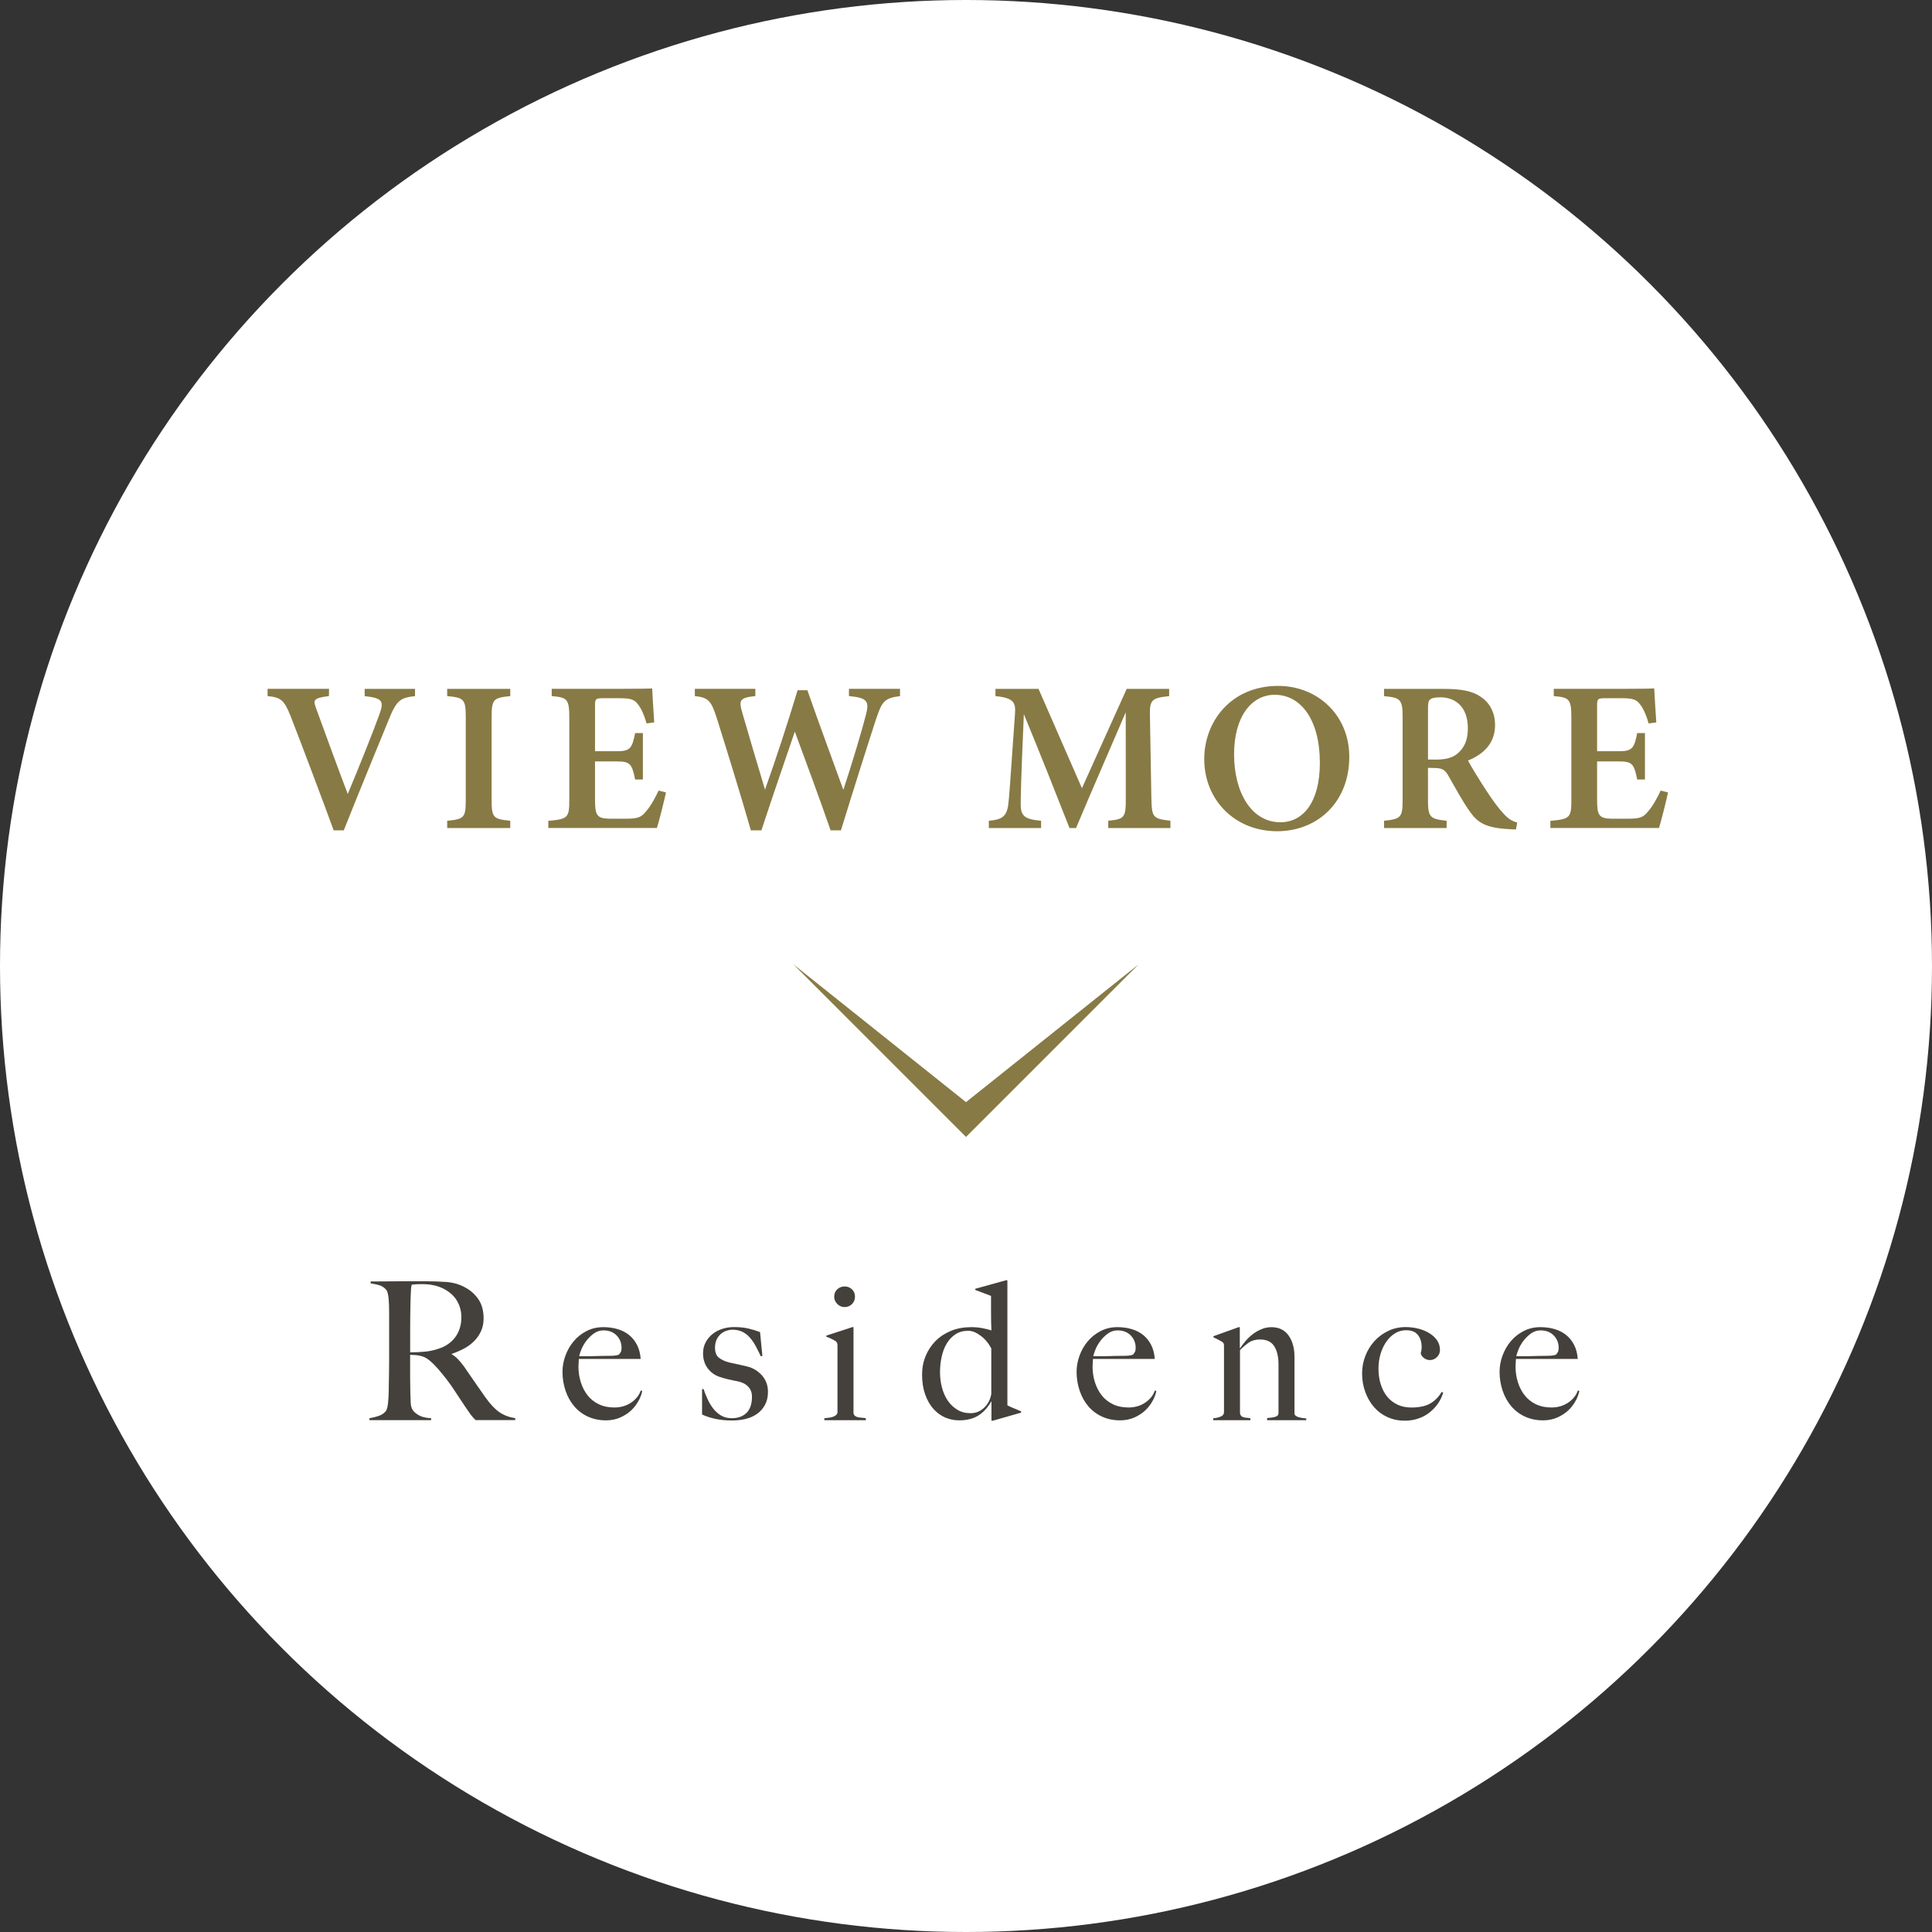 <?xml version="1.0" encoding="UTF-8"?>
<svg id="_レイヤー_2" data-name="レイヤー 2" xmlns="http://www.w3.org/2000/svg" viewBox="0 0 60.74 60.74">
  <rect x="0" y="0" width="60.74" height="60.74" fill="#333333" stroke="none"/>
  <defs>
    <style>
      .cls-1 {
        fill: #44403b;
      }

      .cls-2 {
        fill: #887a44;
      }

      .cls-3 {
        fill: #fff;
      }
    </style>
  </defs>
  <g id="_レイヤー_1-2" data-name="レイヤー 1">
    <g>
      <g>
        <circle class="cls-3" cx="30.37" cy="30.37" r="30.37"/>
        <g>
          <g>
            <path class="cls-2" d="M13.047,21.885c-.447.052-.574.112-.825.74-.199.492-.975,2.366-1.414,3.48h-.318c-.261-.721-1.033-2.771-1.351-3.584-.202-.503-.298-.596-.727-.637v-.228h1.933l-.004.228c-.494.062-.503.122-.4.393.195.539.695,1.909.992,2.685.387-.929.779-1.907.99-2.488.161-.438.102-.525-.458-.589v-.228h1.583v.228Z"/>
            <path class="cls-2" d="M14.059,26.032v-.228c.526-.052.584-.088.584-.655v-2.602c0-.57-.062-.614-.584-.662v-.228h1.983v.228c-.523.052-.586.092-.586.662v2.602c0,.565.058.599.586.655v.228h-1.983Z"/>
            <path class="cls-2" d="M20.938,24.913c-.036.18-.222.925-.285,1.118h-3.415v-.224c.617-.056.66-.099.66-.659v-2.602c0-.581-.079-.619-.553-.662v-.228h2.143c.681,0,.925-.007,1.015-.014.006.138.038.673.065,1.069l-.241.033c-.061-.229-.159-.457-.259-.585-.117-.166-.228-.208-.592-.208h-.508c-.239,0-.261.016-.261.232v1.435h.69c.421,0,.477-.101.571-.571h.244v1.46h-.244c-.101-.493-.154-.569-.578-.569h-.683v1.222c0,.467.061.572.449.579h.53c.389,0,.478-.052.626-.231.154-.176.291-.435.394-.653l.233.058Z"/>
            <path class="cls-2" d="M28.297,21.885c-.479.063-.56.147-.746.699-.191.572-.708,2.207-1.113,3.521h-.325c-.346-.997-.753-2.1-1.125-3.104-.364,1.065-.722,2.106-1.05,3.104h-.332c-.292-1.022-.707-2.368-1.079-3.554-.17-.523-.262-.624-.682-.667v-.228h1.902v.228c-.502.05-.516.142-.421.486.236.821.483,1.646.725,2.455.353-.991.704-2.062,1.025-3.126h.307c.373,1.069.754,2.094,1.131,3.133.261-.786.605-1.936.718-2.39.096-.395.034-.504-.542-.559v-.228h1.606v.228Z"/>
            <path class="cls-2" d="M34.842,26.032v-.228c.525-.054.555-.099.552-.744l-.002-2.667c-.508,1.184-1.165,2.688-1.562,3.639h-.206c-.364-.928-.941-2.389-1.435-3.58-.097,2.197-.099,2.655-.099,2.857.007.368.153.448.641.495v.228h-1.643v-.228c.386-.036.556-.112.61-.502.031-.235.051-.569.213-2.872.022-.333-.032-.491-.615-.545v-.228h1.354l1.365,3.123,1.407-3.123h1.335v.228c-.552.059-.618.115-.604.63l.044,2.545c.014.646.038.675.6.744v.228h-1.956Z"/>
            <path class="cls-2" d="M40.188,21.564c1.212,0,2.232.898,2.232,2.229,0,1.438-1.009,2.34-2.269,2.34-1.327,0-2.291-.982-2.291-2.269,0-1.17.833-2.3,2.327-2.3ZM40.076,21.843c-.71,0-1.278.659-1.278,1.873,0,1.178.533,2.135,1.458,2.135.701,0,1.239-.614,1.239-1.87,0-1.36-.603-2.138-1.418-2.138Z"/>
            <path class="cls-2" d="M47.661,26.076c-.057,0-.135-.002-.218-.009-.728-.038-.981-.201-1.216-.53-.262-.361-.474-.776-.698-1.159-.113-.193-.205-.233-.465-.233l-.17-.005v1.009c0,.555.07.597.586.655v.228h-1.967v-.228c.528-.057.584-.101.584-.655v-2.615c0-.546-.07-.601-.584-.648v-.228h1.869c.561,0,.9.065,1.168.246.271.18.453.479.453.893,0,.592-.387.925-.851,1.114.108.204.38.646.582.953.24.365.381.543.519.697.164.183.266.243.447.301l-.04.215ZM45.125,23.881c.311,0,.533-.05.688-.183.236-.19.335-.451.335-.801,0-.716-.434-.974-.86-.974-.187,0-.283.026-.326.067-.052.042-.067.118-.067.267v1.623h.231Z"/>
            <path class="cls-2" d="M52.442,24.913c-.036.18-.222.925-.285,1.118h-3.415v-.224c.617-.056.66-.099.66-.659v-2.602c0-.581-.079-.619-.553-.662v-.228h2.143c.681,0,.925-.007,1.015-.014.006.138.038.673.065,1.069l-.241.033c-.061-.229-.159-.457-.259-.585-.117-.166-.228-.208-.592-.208h-.508c-.239,0-.261.016-.261.232v1.435h.69c.421,0,.477-.101.571-.571h.244v1.46h-.244c-.101-.493-.154-.569-.578-.569h-.683v1.222c0,.467.061.572.449.579h.53c.389,0,.478-.052.626-.231.154-.176.291-.435.394-.653l.233.058Z"/>
          </g>
          <g>
            <path class="cls-1" d="M14.954,44.648c-.037-.036-.063-.063-.079-.082-.016-.018-.034-.039-.054-.063-.021-.024-.045-.06-.076-.105-.03-.047-.078-.116-.143-.209-.077-.113-.144-.215-.203-.306-.059-.092-.118-.181-.179-.27s-.126-.179-.197-.27c-.071-.091-.154-.193-.251-.307-.081-.093-.168-.18-.263-.26-.095-.081-.195-.132-.3-.151-.077-.017-.136-.024-.176-.024-.037,0-.083-.002-.139-.006v.684c0,.194.002.357.006.491.004.129.008.24.012.333.004.093.026.17.066.23.032.052.095.105.188.16.093.055.222.086.388.094v.061h-1.938v-.061c.101-.016.198-.04.291-.072s.166-.081.218-.146c.021-.024.037-.061.049-.109.012-.049.021-.103.027-.163.006-.061.011-.125.015-.194.004-.068.006-.135.006-.199,0-.057.001-.134.003-.23s.004-.203.006-.318c.002-.115.003-.232.003-.354v-1.532c0-.073-.001-.146-.003-.222-.002-.074-.006-.146-.012-.212-.006-.066-.016-.127-.03-.182s-.034-.094-.058-.118c-.061-.064-.128-.107-.203-.13s-.167-.042-.275-.058v-.061h.248c.137,0,.293-.001.467-.003.173-.002.347-.003.521-.003h.424c.271,0,.511.008.721.023.21.017.402.071.576.164.177.093.321.219.43.379.109.159.164.36.164.603,0,.149-.027.283-.082.402-.055.119-.127.224-.218.314s-.197.169-.318.233-.248.119-.381.164v.018c.068.036.135.089.2.158.064.068.127.145.188.229.105.153.219.319.342.497s.233.335.33.472c.149.21.295.364.436.461.142.097.307.159.497.188v.061h-1.241ZM14.354,40.874c-.101-.157-.249-.282-.442-.375-.097-.045-.199-.077-.306-.097-.107-.021-.219-.03-.336-.03-.085,0-.154.002-.206.006-.053.004-.093.008-.121.012-.004.024-.008.046-.012.063-.004.019-.007.042-.009.07s-.004.067-.006.118c-.002.05-.005.122-.009.215-.004.142-.007.301-.009.479s-.003.349-.003.515v.666c.166,0,.32-.007.463-.021.144-.014.282-.043.415-.088.129-.04.24-.095.333-.163s.168-.146.227-.233.102-.181.13-.281.042-.206.042-.315c0-.201-.051-.381-.151-.539Z"/>
            <path class="cls-1" d="M20.081,44.027c-.057.111-.133.213-.23.307-.097.093-.213.169-.348.229s-.286.091-.451.091c-.206,0-.394-.038-.563-.115-.169-.076-.314-.185-.433-.323-.119-.14-.211-.303-.275-.491-.064-.188-.097-.387-.097-.597,0-.169.03-.338.091-.505.061-.168.146-.318.257-.451.111-.134.246-.241.406-.324.159-.083.336-.124.53-.124.158,0,.306.02.445.061.139.04.26.102.363.185s.187.187.251.312c.064.125.103.272.115.442h-1.944c0,.032-.002.069-.006.112-.004.042-.006.086-.006.13,0,.17.024.332.073.487s.119.293.212.412.21.213.351.281c.142.069.305.104.491.104.202,0,.378-.052.53-.154.151-.104.251-.229.3-.379l.049.012c-.017.089-.053.189-.109.3ZM19.387,41.986c-.103-.106-.241-.16-.415-.16-.113,0-.215.033-.306.1-.091.067-.169.145-.236.233-.066.089-.118.179-.154.27-.036.091-.059.16-.066.209h.248c.073,0,.145-.001.215-.003.07-.002.144-.004.221-.006s.162-.003.254-.003c.061,0,.117-.002.17-.007.052-.004.099-.014.139-.03.028-.032.049-.062.063-.091.014-.027.021-.07.021-.127,0-.149-.051-.277-.154-.385Z"/>
            <path class="cls-1" d="M24.048,44.172c-.063.115-.146.209-.251.282-.105.072-.225.125-.36.157s-.278.048-.427.048c-.178,0-.345-.016-.502-.048-.158-.032-.303-.079-.436-.14v-.799h.048c.032.097.072.198.121.306.048.106.106.206.175.297s.151.165.248.224.211.088.344.088c.193,0,.347-.056.461-.167.115-.11.172-.281.172-.512,0-.125-.039-.229-.118-.312-.078-.083-.186-.139-.323-.167-.108-.02-.213-.042-.313-.066s-.191-.05-.271-.078c-.153-.053-.276-.144-.371-.272-.094-.13-.142-.285-.142-.467,0-.125.026-.238.079-.339.053-.102.123-.188.212-.261.089-.072.192-.128.309-.166.117-.039.242-.058.375-.058.169,0,.319.015.448.045.129.03.252.067.369.112l.073.751-.048.012c-.057-.121-.113-.232-.169-.336-.057-.103-.119-.191-.188-.267-.069-.074-.146-.132-.233-.173-.087-.04-.187-.061-.3-.061-.069,0-.136.013-.203.037-.066.023-.125.06-.176.105-.05.047-.092.105-.124.176s-.048.152-.048.245c0,.149.042.257.127.321.085.064.192.113.321.146.089.02.186.041.291.063s.196.043.272.063c.182.045.336.138.463.278.127.142.191.315.191.521,0,.157-.031.293-.094.408Z"/>
            <path class="cls-1" d="M25.917,44.648v-.061c.048-.004.097-.009.146-.016.048-.006.092-.016.13-.03.038-.014.07-.033.097-.057.026-.024.04-.055.04-.091v-2.078c0-.032-.003-.061-.009-.084-.006-.024-.023-.047-.051-.067-.037-.023-.08-.048-.13-.072-.051-.024-.104-.047-.161-.066v-.036l.818-.267h.036v2.707c.008.04.025.069.052.088.026.018.057.031.094.039.036.008.076.013.118.015.042.003.084.008.124.016v.061h-1.302ZM26.786,40.999c-.062.062-.14.094-.233.094-.089,0-.166-.032-.23-.098-.064-.064-.097-.141-.097-.229,0-.093.031-.17.094-.23s.14-.091.233-.091c.093,0,.17.03.233.091s.094.138.094.23-.031.17-.094.233Z"/>
            <path class="cls-1" d="M31.206,44.666h-.036v-.606h-.006c-.117.202-.255.352-.415.448-.16.098-.358.146-.597.146-.149,0-.293-.029-.433-.088-.139-.059-.263-.149-.373-.272-.109-.123-.196-.274-.26-.454s-.097-.387-.097-.621c0-.209.037-.405.112-.587s.18-.34.315-.476c.135-.135.298-.241.488-.318.189-.076.399-.114.629-.114.122,0,.235.01.342.03.107.02.205.044.294.072-.004-.061-.007-.144-.009-.248-.002-.105-.003-.212-.003-.321v-.515l-.497-.188v-.036l.963-.267h.048v3.93c.032.021.093.049.182.085.089.037.172.071.249.104v.042l-.896.255ZM31.164,42.389c-.089-.166-.202-.299-.339-.399-.137-.102-.265-.152-.382-.152-.157,0-.291.037-.402.109-.111.073-.203.17-.276.291s-.126.26-.16.418c-.035.157-.052.318-.052.484,0,.165.02.326.061.481s.101.293.182.412c.081.119.181.215.3.287.119.073.257.109.415.109.166,0,.308-.057.427-.17s.195-.256.227-.43v-1.441Z"/>
            <path class="cls-1" d="M36.244,44.027c-.057.111-.133.213-.23.307-.097.093-.213.169-.348.229s-.286.091-.451.091c-.206,0-.394-.038-.563-.115-.169-.076-.314-.185-.433-.323-.119-.14-.211-.303-.275-.491-.064-.188-.097-.387-.097-.597,0-.169.03-.338.091-.505.061-.168.146-.318.257-.451.111-.134.246-.241.406-.324.159-.083.336-.124.53-.124.158,0,.306.02.445.061.139.04.26.102.363.185s.187.187.251.312c.064.125.103.272.115.442h-1.944c0,.032-.002.069-.006.112-.004.042-.006.086-.006.13,0,.17.024.332.073.487s.119.293.212.412.21.213.351.281c.142.069.305.104.491.104.202,0,.378-.052.53-.154.151-.104.251-.229.3-.379l.049.012c-.017.089-.053.189-.109.3ZM35.55,41.986c-.103-.106-.241-.16-.415-.16-.113,0-.215.033-.306.1-.091.067-.169.145-.236.233-.066.089-.118.179-.154.27-.036.091-.059.16-.066.209h.248c.073,0,.145-.001.215-.003.07-.002.144-.004.221-.006s.162-.003.254-.003c.061,0,.117-.002.17-.007.052-.004.099-.014.139-.03.028-.032.049-.062.063-.091.014-.027.021-.07.021-.127,0-.149-.051-.277-.154-.385Z"/>
            <path class="cls-1" d="M39.837,44.648v-.066c.109-.008.196-.021.261-.04.064-.018.097-.059.097-.124v-1.525c0-.234-.044-.424-.133-.566-.089-.144-.238-.215-.448-.215-.133,0-.244.028-.333.084-.089.057-.188.14-.297.249v1.986c.008.04.022.069.042.088.02.018.044.031.073.039s.061.013.097.015c.037.003.075.008.115.016v.061h-1.169v-.061c.093-.008.173-.026.239-.055.067-.028.1-.074.1-.139v-2.084c0-.032-.003-.057-.009-.072-.006-.017-.023-.034-.051-.055-.037-.021-.079-.043-.127-.069-.048-.026-.097-.05-.145-.07v-.036l.793-.284h.036v.653l.012.007c.044-.069.1-.143.166-.222.066-.078.142-.15.226-.215s.177-.118.278-.16c.1-.043.205-.063.313-.063.233,0,.413.087.537.26.125.174.187.398.187.673v1.78c0,.028.013.053.04.072.026.021.058.036.094.046.037.01.076.018.118.024.042.006.082.011.118.015v.055h-1.229Z"/>
            <path class="cls-1" d="M45.209,44.124c-.073.106-.162.201-.267.284s-.223.146-.354.19c-.131.045-.274.067-.427.067-.194,0-.374-.038-.539-.112-.166-.075-.307-.18-.424-.315-.117-.135-.209-.293-.275-.475-.067-.182-.1-.376-.1-.582,0-.193.034-.378.103-.554.068-.176.164-.33.285-.464.121-.133.265-.24.433-.32.167-.081.35-.121.548-.121.133,0,.265.016.394.048.129.032.245.079.345.14.101.061.183.135.246.224.062.089.094.192.094.31,0,.084-.031.158-.094.221-.063.062-.136.094-.221.094-.069,0-.13-.021-.185-.061-.055-.04-.09-.091-.106-.151.02-.057.03-.125.03-.206,0-.149-.04-.273-.118-.372s-.203-.148-.373-.148c-.125,0-.24.032-.345.097s-.196.151-.272.261c-.077.108-.137.236-.182.381-.044.146-.067.301-.067.467,0,.182.024.349.073.5s.117.28.206.388c.089.106.197.189.324.248.127.059.27.088.427.088.25,0,.448-.042.593-.124.146-.083.267-.205.364-.367l.048.024c-.037.121-.091.235-.164.343Z"/>
            <path class="cls-1" d="M49.542,44.027c-.057.111-.133.213-.23.307-.097.093-.213.169-.348.229s-.286.091-.451.091c-.206,0-.394-.038-.563-.115-.169-.076-.314-.185-.433-.323-.119-.14-.211-.303-.275-.491-.064-.188-.097-.387-.097-.597,0-.169.03-.338.091-.505.061-.168.146-.318.257-.451.111-.134.246-.241.406-.324.159-.083.336-.124.53-.124.158,0,.306.02.445.061.139.04.26.102.363.185.103.083.187.187.251.312.064.125.103.272.115.442h-1.944c0,.032-.002.069-.006.112-.004.042-.006.086-.006.13,0,.17.024.332.073.487s.119.293.212.412.21.213.351.281c.142.069.305.104.491.104.202,0,.378-.052.53-.154.151-.104.251-.229.3-.379l.049.012c-.017.089-.053.189-.109.3ZM48.849,41.986c-.103-.106-.241-.16-.415-.16-.113,0-.215.033-.306.1-.091.067-.169.145-.236.233-.066.089-.118.179-.154.27-.036.091-.059.16-.066.209h.248c.073,0,.145-.001.215-.003.07-.002.144-.004.221-.006s.162-.003.254-.003c.061,0,.117-.002.17-.007.052-.004.099-.014.139-.03.028-.032.049-.062.063-.091.014-.027.021-.07.021-.127,0-.149-.051-.277-.154-.385Z"/>
          </g>
        </g>
      </g>
      <polygon class="cls-2" points="30.37 35.744 24.945 30.319 30.37 34.65 35.795 30.319 30.37 35.744"/>
    </g>
  </g>
</svg>